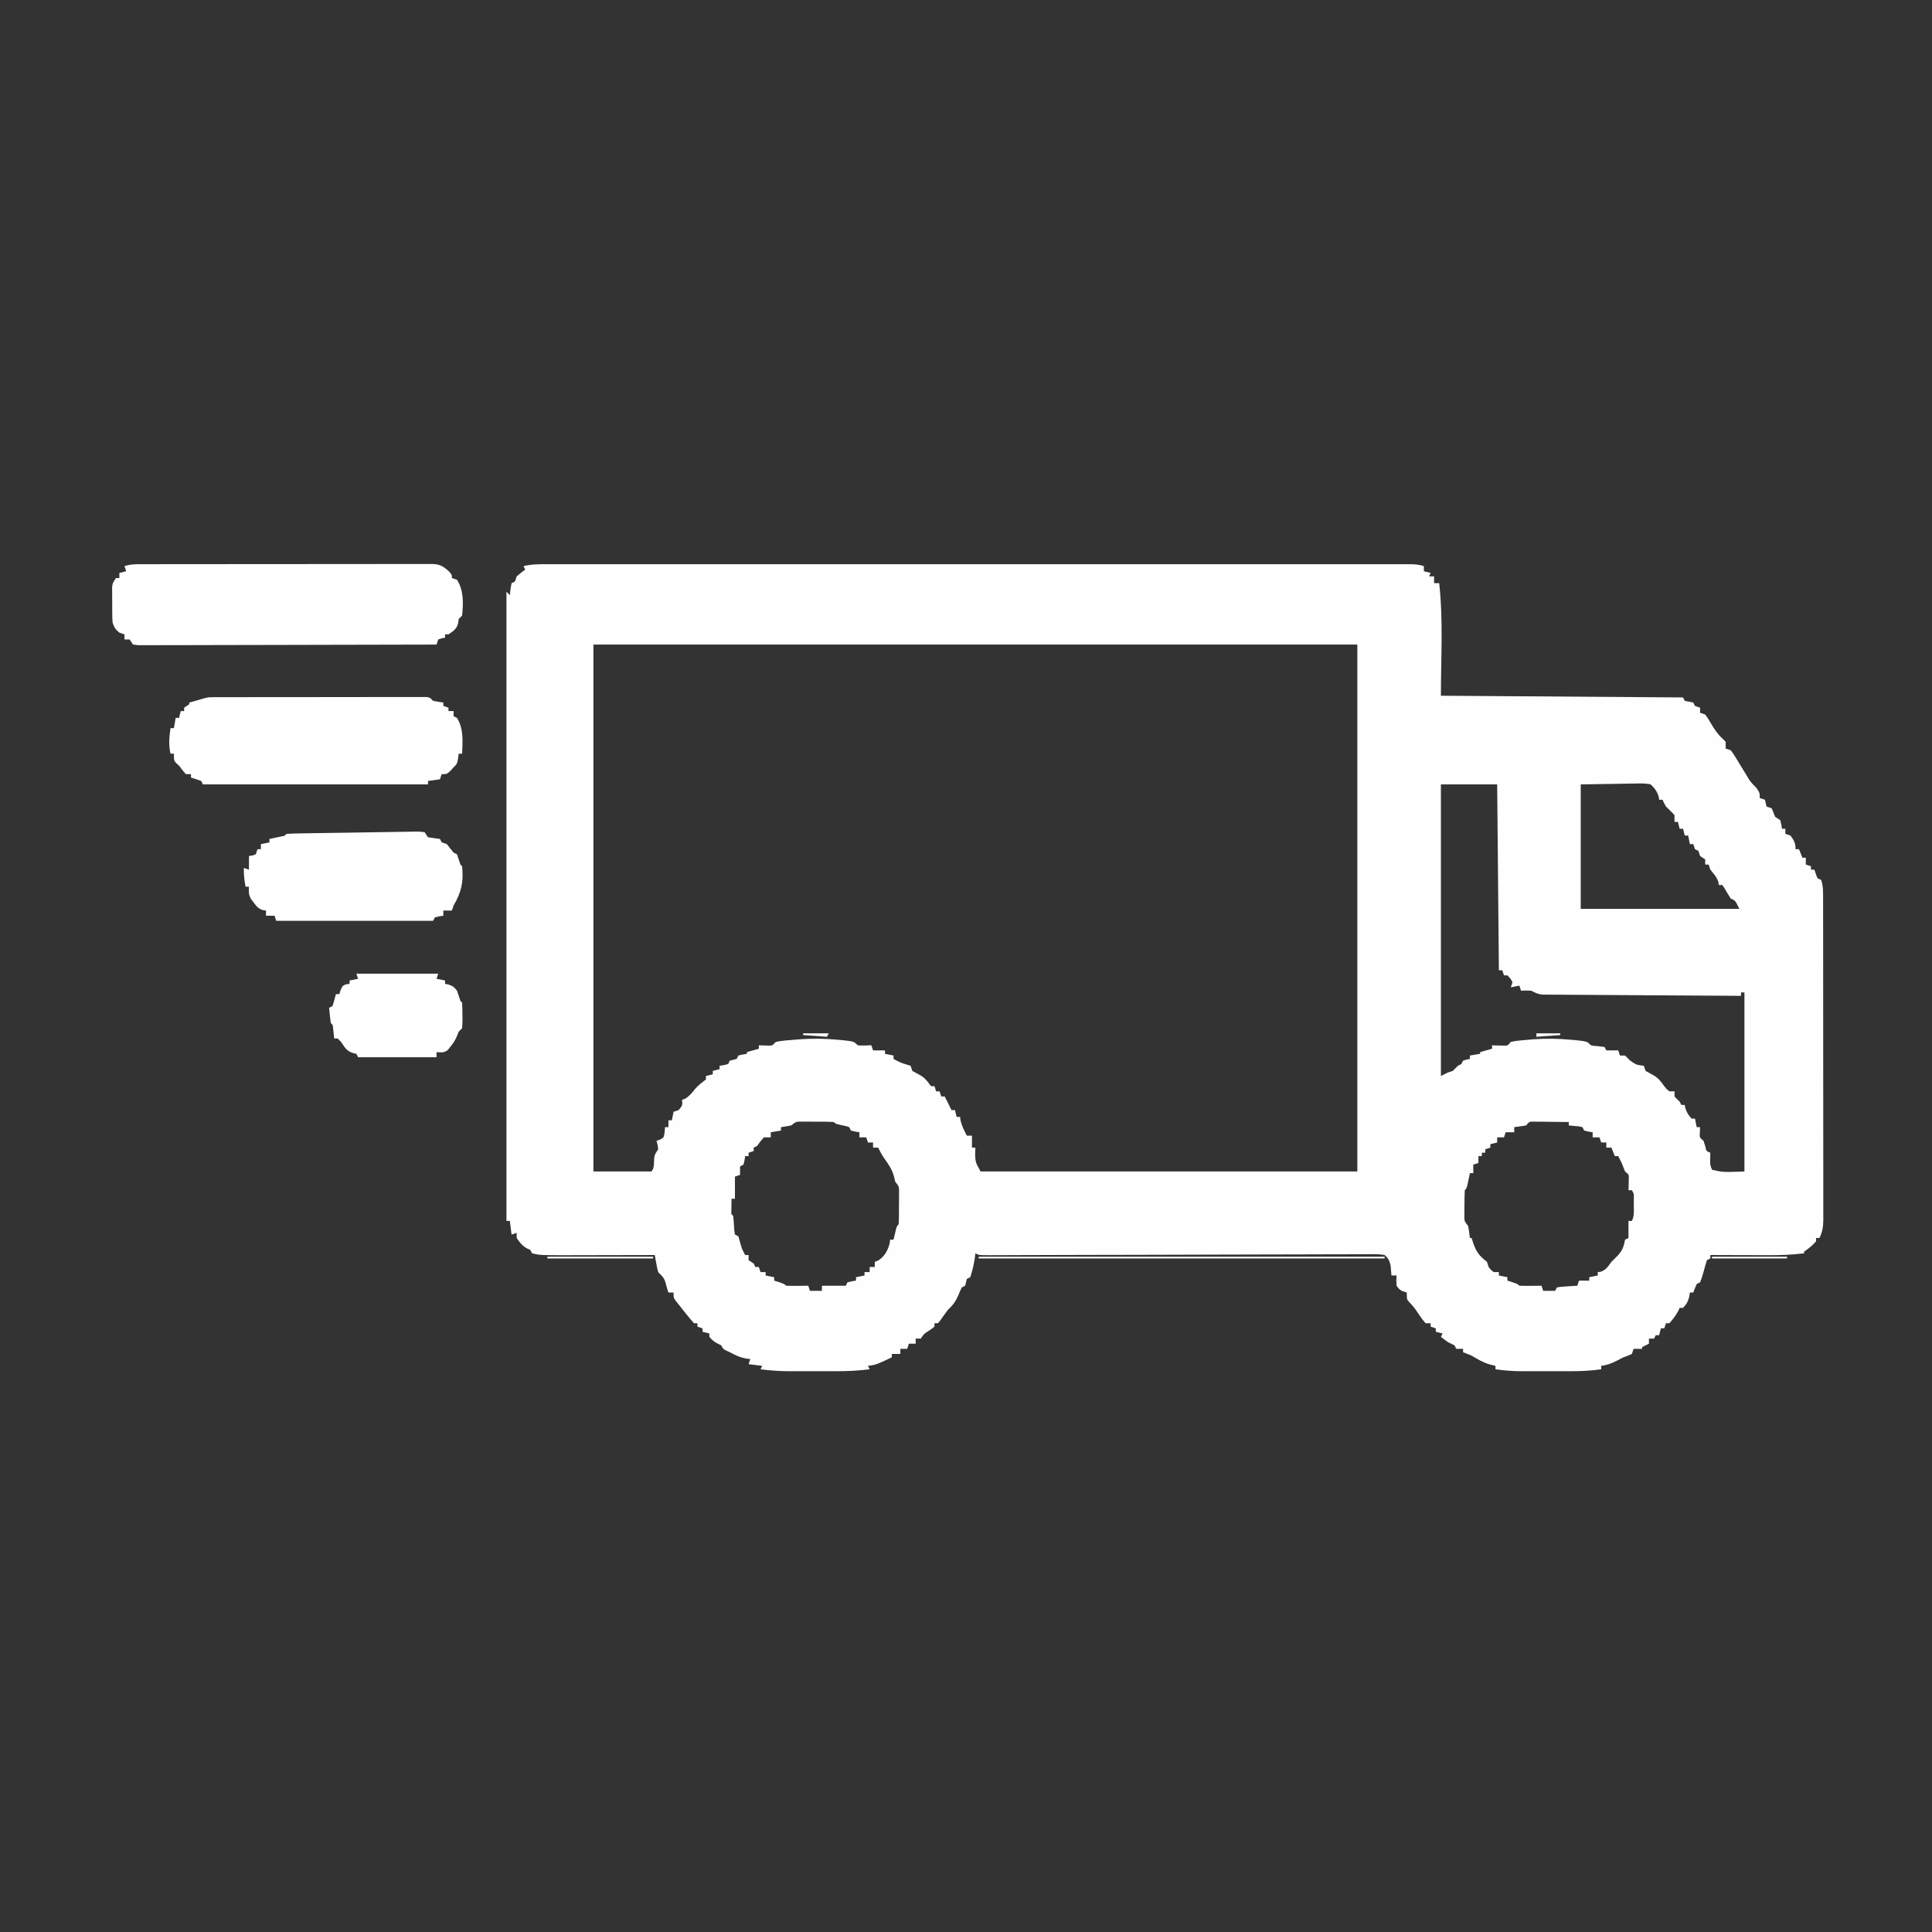 <svg height="1133" width="1133" xmlns="http://www.w3.org/2000/svg" version="1.1">
<rect width="100%" height="100%" fill="#333333" stroke="none"/>
<path transform="translate(320.728,330.874)" fill="#FEFEFE" d="M0 0 C0.883 -0.001 1.766 -0.003 2.675 -0.004 C5.648 -0.008 8.621 -0.005 11.594 -0.001 C13.741 -0.002 15.889 -0.004 18.036 -0.006 C23.947 -0.01 29.859 -0.008 35.771 -0.005 C42.142 -0.003 48.513 -0.006 54.883 -0.009 C66.646 -0.013 78.408 -0.013 90.171 -0.01 C101.035 -0.007 111.9 -0.007 122.764 -0.008 C123.484 -0.008 124.205 -0.008 124.947 -0.008 C127.87 -0.009 130.793 -0.009 133.716 -0.009 C161.145 -0.012 188.574 -0.009 216.003 -0.004 C240.386 0.001 264.769 0 289.152 -0.005 C316.534 -0.01 343.915 -0.012 371.296 -0.009 C374.213 -0.009 377.13 -0.008 380.048 -0.008 C380.766 -0.008 381.484 -0.008 382.224 -0.008 C393.085 -0.007 403.945 -0.008 414.806 -0.01 C427.15 -0.013 439.494 -0.013 451.837 -0.007 C458.141 -0.005 464.444 -0.004 470.747 -0.007 C476.509 -0.01 482.271 -0.008 488.033 -0.003 C490.125 -0.002 492.217 -0.002 494.309 -0.005 C497.138 -0.008 499.967 -0.005 502.796 0 C503.621 -0.002 504.446 -0.005 505.296 -0.007 C508.55 0.004 511.162 0.089 514.272 1.126 C514.272 2.116 514.272 3.106 514.272 4.126 C515.592 4.456 516.912 4.786 518.272 5.126 C517.942 5.786 517.612 6.446 517.272 7.126 C518.262 7.126 519.252 7.126 520.272 7.126 C520.272 8.446 520.272 9.766 520.272 11.126 C521.262 11.126 522.252 11.126 523.272 11.126 C525.702 32.994 524.272 55.123 524.272 77.126 C571.132 77.456 617.992 77.786 666.272 78.126 C666.602 78.786 666.932 79.446 667.272 80.126 C668.097 80.291 668.922 80.456 669.772 80.626 C670.597 80.791 671.422 80.956 672.272 81.126 C672.602 81.786 672.932 82.446 673.272 83.126 C674.262 83.456 675.252 83.786 676.272 84.126 C676.272 85.116 676.272 86.106 676.272 87.126 C677.262 87.456 678.252 87.786 679.272 88.126 C680.921 90.454 680.921 90.454 682.647 93.376 C684.619 96.611 686.391 99.517 689.21 102.063 C689.89 102.744 690.571 103.425 691.272 104.126 C691.272 105.446 691.272 106.766 691.272 108.126 C692.262 108.456 693.252 108.786 694.272 109.126 C695.921 111.348 695.921 111.348 697.647 114.188 C698.258 115.18 698.869 116.171 699.499 117.192 C700.377 118.644 700.377 118.644 701.272 120.126 C702.186 121.628 703.102 123.128 704.022 124.626 C704.388 125.234 704.754 125.843 705.131 126.47 C706.352 128.243 707.745 129.614 709.272 131.126 C711.272 134.126 711.272 134.126 711.272 137.126 C712.262 137.456 713.252 137.786 714.272 138.126 C714.605 139.459 714.939 140.793 715.272 142.126 C716.262 142.456 717.252 142.786 718.272 143.126 C718.953 144.787 719.62 146.454 720.272 148.126 C721.262 148.786 722.252 149.446 723.272 150.126 C723.96 152.751 723.96 152.751 724.272 155.126 C724.932 155.126 725.592 155.126 726.272 155.126 C726.272 156.116 726.272 157.106 726.272 158.126 C727.262 158.456 728.252 158.786 729.272 159.126 C731.347 162.047 732.272 163.501 732.272 167.126 C732.932 167.126 733.592 167.126 734.272 167.126 C734.932 168.776 735.592 170.426 736.272 172.126 C736.932 172.126 737.592 172.126 738.272 172.126 C738.272 173.446 738.272 174.766 738.272 176.126 C739.262 176.456 740.252 176.786 741.272 177.126 C741.272 177.786 741.272 178.446 741.272 179.126 C741.932 179.126 742.592 179.126 743.272 179.126 C743.561 179.93 743.85 180.735 744.147 181.563 C745.005 184.258 745.005 184.258 747.272 185.126 C748.508 188.833 748.414 192.261 748.406 196.122 C748.409 197.358 748.409 197.358 748.413 198.618 C748.419 201.389 748.418 204.159 748.417 206.93 C748.42 208.912 748.424 210.895 748.428 212.877 C748.436 218.27 748.439 223.662 748.439 229.055 C748.44 233.553 748.444 238.051 748.448 242.549 C748.456 253.16 748.458 263.771 748.457 274.381 C748.457 285.335 748.467 296.288 748.483 307.241 C748.496 316.639 748.502 326.036 748.501 335.433 C748.501 341.048 748.504 346.664 748.514 352.279 C748.524 357.56 748.524 362.841 748.517 368.122 C748.516 370.062 748.518 372.001 748.524 373.94 C748.532 376.586 748.527 379.231 748.519 381.876 C748.524 382.645 748.53 383.415 748.535 384.207 C748.509 388.288 748.094 391.454 746.272 395.126 C745.612 395.126 744.952 395.126 744.272 395.126 C744.272 395.786 744.272 396.446 744.272 397.126 C742.072 399.554 740.011 401.3 737.272 403.126 C737.272 403.456 737.272 403.786 737.272 404.126 C730.306 404.956 723.464 405.262 716.452 405.223 C715.467 405.222 714.482 405.221 713.468 405.219 C710.361 405.214 707.254 405.201 704.147 405.188 C702.025 405.183 699.902 405.179 697.78 405.175 C692.611 405.164 687.441 405.146 682.272 405.126 C682.272 405.786 682.272 406.446 682.272 407.126 C681.282 407.621 681.282 407.621 680.272 408.126 C679.546 410.441 678.888 412.779 678.272 415.126 C677.272 418.501 677.272 418.501 676.272 421.126 C675.282 421.621 675.282 421.621 674.272 422.126 C673.551 423.769 672.879 425.436 672.272 427.126 C671.612 427.126 670.952 427.126 670.272 427.126 C670.169 427.868 670.066 428.611 669.96 429.376 C669.223 432.323 668.324 433.91 666.272 436.126 C665.612 436.126 664.952 436.126 664.272 436.126 C664.025 436.683 663.777 437.24 663.522 437.813 C662.043 440.55 660.337 442.802 658.272 445.126 C657.612 445.126 656.952 445.126 656.272 445.126 C655.942 446.116 655.612 447.106 655.272 448.126 C654.612 448.126 653.952 448.126 653.272 448.126 C652.942 449.446 652.612 450.766 652.272 452.126 C651.612 452.126 650.952 452.126 650.272 452.126 C649.942 452.786 649.612 453.446 649.272 454.126 C648.282 454.126 647.292 454.126 646.272 454.126 C646.272 455.116 646.272 456.106 646.272 457.126 C644.952 457.786 643.632 458.446 642.272 459.126 C642.272 459.456 642.272 459.786 642.272 460.126 C640.622 460.126 638.972 460.126 637.272 460.126 C636.942 461.116 636.612 462.106 636.272 463.126 C634.21 464.063 634.21 464.063 631.272 465.126 C629.933 465.802 628.6 466.49 627.272 467.188 C624.285 468.71 621.632 469.706 618.272 470.126 C618.272 470.786 618.272 471.446 618.272 472.126 C612.046 473.042 605.998 473.272 599.71 473.259 C598.719 473.26 597.728 473.261 596.707 473.262 C594.623 473.262 592.539 473.26 590.455 473.256 C587.282 473.251 584.109 473.256 580.936 473.263 C578.902 473.262 576.868 473.261 574.835 473.259 C573.895 473.261 572.955 473.263 571.987 473.265 C566.657 473.246 561.546 472.902 556.272 472.126 C556.272 471.466 556.272 470.806 556.272 470.126 C555.261 469.878 554.251 469.631 553.21 469.376 C549.128 468.222 545.914 466.284 542.272 464.126 C540.62 463.423 538.959 462.739 537.272 462.126 C537.272 461.466 537.272 460.806 537.272 460.126 C535.952 460.126 534.632 460.126 533.272 460.126 C532.942 459.466 532.612 458.806 532.272 458.126 C530.948 457.441 529.613 456.777 528.272 456.126 C526.921 455.15 525.583 454.156 524.272 453.126 C524.602 452.466 524.932 451.806 525.272 451.126 C523.952 450.796 522.632 450.466 521.272 450.126 C521.272 449.466 521.272 448.806 521.272 448.126 C520.282 447.796 519.292 447.466 518.272 447.126 C518.272 446.466 518.272 445.806 518.272 445.126 C517.282 445.126 516.292 445.126 515.272 445.126 C513.335 442.825 513.335 442.825 511.272 439.813 C508.667 435.934 508.667 435.934 505.522 432.52 C504.272 431.126 504.272 431.126 504.272 427.126 C503.282 426.796 502.292 426.466 501.272 426.126 C499.585 424.938 499.585 424.938 498.272 423.126 C498.085 419.938 498.085 419.938 498.272 417.126 C497.282 417.126 496.292 417.126 495.272 417.126 C495.109 415.173 494.947 413.22 494.784 411.266 C494.086 408.349 493.511 407.192 491.272 405.126 C488.155 404.508 485.057 404.609 481.889 404.652 C480.916 404.649 479.943 404.646 478.941 404.643 C475.665 404.639 472.391 404.663 469.116 404.688 C466.774 404.69 464.432 404.691 462.09 404.691 C455.718 404.694 449.346 404.722 442.975 404.753 C436.993 404.779 431.01 404.786 425.028 404.792 C413.176 404.806 401.323 404.837 389.471 404.879 C377.962 404.92 366.452 404.955 354.943 404.982 C353.879 404.984 353.879 404.984 352.794 404.986 C345.058 405.004 337.322 405.02 329.586 405.034 C328.907 405.036 328.227 405.037 327.528 405.038 C321.941 405.049 321.941 405.049 319.381 405.054 C310.772 405.069 302.162 405.093 293.553 405.123 C288.624 405.14 283.696 405.153 278.767 405.166 C276.473 405.172 274.179 405.181 271.885 405.191 C268.766 405.205 265.647 405.213 262.528 405.219 C261.61 405.225 260.691 405.23 259.745 405.236 C253.5 405.24 253.5 405.24 251.272 404.126 C251.148 405.136 251.025 406.147 250.897 407.188 C250.295 410.982 249.508 414.49 248.272 418.126 C247.612 418.456 246.952 418.786 246.272 419.126 C246.107 419.786 245.942 420.446 245.772 421.126 C245.607 421.786 245.442 422.446 245.272 423.126 C244.612 423.456 243.952 423.786 243.272 424.126 C242.591 425.537 241.974 426.981 241.397 428.438 C239.804 432.164 238.286 434.378 235.272 437.126 C233.687 439.229 232.156 441.363 230.639 443.516 C230.188 444.048 229.737 444.579 229.272 445.126 C228.612 445.126 227.952 445.126 227.272 445.126 C227.272 445.786 227.272 446.446 227.272 447.126 C225.776 448.345 225.776 448.345 223.835 449.626 C221.047 451.412 221.047 451.412 219.272 454.126 C218.282 454.126 217.292 454.126 216.272 454.126 C216.272 455.116 216.272 456.106 216.272 457.126 C214.952 457.126 213.632 457.126 212.272 457.126 C211.942 458.116 211.612 459.106 211.272 460.126 C209.952 460.126 208.632 460.126 207.272 460.126 C207.272 461.116 207.272 462.106 207.272 463.126 C205.622 463.126 203.972 463.126 202.272 463.126 C202.272 463.786 202.272 464.446 202.272 465.126 C192.862 469.534 192.862 469.534 188.272 470.126 C188.602 470.786 188.932 471.446 189.272 472.126 C182.691 472.969 176.278 473.273 169.647 473.259 C168.167 473.26 168.167 473.26 166.656 473.262 C164.582 473.262 162.508 473.26 160.434 473.256 C157.281 473.251 154.128 473.256 150.975 473.263 C148.949 473.262 146.923 473.261 144.897 473.259 C143.966 473.261 143.034 473.263 142.074 473.265 C136.397 473.245 130.904 472.848 125.272 472.126 C125.602 471.466 125.932 470.806 126.272 470.126 C123.632 469.796 120.992 469.466 118.272 469.126 C118.602 468.136 118.932 467.146 119.272 466.126 C118.406 466.023 117.54 465.92 116.647 465.813 C113.074 465.085 110.464 463.861 107.272 462.126 C106.509 461.775 105.746 461.425 104.96 461.063 C103.272 460.126 103.272 460.126 102.272 458.126 C101.653 457.816 101.035 457.507 100.397 457.188 C98.187 456.083 96.848 455.017 95.272 453.126 C95.272 452.466 95.272 451.806 95.272 451.126 C93.952 450.796 92.632 450.466 91.272 450.126 C91.272 449.466 91.272 448.806 91.272 448.126 C90.282 447.796 89.292 447.466 88.272 447.126 C88.272 446.466 88.272 445.806 88.272 445.126 C87.612 445.126 86.952 445.126 86.272 445.126 C84.731 443.43 83.263 441.668 81.835 439.876 C81.052 438.901 80.27 437.927 79.464 436.923 C78.74 436 78.017 435.077 77.272 434.126 C76.683 433.409 76.094 432.692 75.487 431.954 C74.272 430.126 74.272 430.126 74.272 427.126 C73.282 427.126 72.292 427.126 71.272 427.126 C70.983 426.239 70.695 425.352 70.397 424.438 C68.98 418.884 68.98 418.884 65.272 415.126 C64.639 412.841 64.639 412.841 64.147 410.063 C63.98 409.144 63.812 408.225 63.639 407.278 C63.518 406.568 63.397 405.858 63.272 405.126 C62.518 405.128 61.763 405.13 60.986 405.133 C53.837 405.153 46.688 405.168 39.539 405.178 C35.864 405.183 32.19 405.19 28.516 405.201 C24.963 405.212 21.409 405.218 17.856 405.221 C15.857 405.223 13.857 405.231 11.858 405.239 C-3.914 405.24 -3.914 405.24 -8.728 404.126 C-9.058 403.466 -9.388 402.806 -9.728 402.126 C-10.326 401.858 -10.924 401.59 -11.54 401.313 C-14.432 399.744 -15.885 397.824 -17.728 395.126 C-17.728 394.136 -17.728 393.146 -17.728 392.126 C-18.718 392.456 -19.708 392.786 -20.728 393.126 C-21.058 390.486 -21.388 387.846 -21.728 385.126 C-22.388 385.126 -23.048 385.126 -23.728 385.126 C-23.728 263.356 -23.728 141.586 -23.728 16.126 C-23.068 16.786 -22.408 17.446 -21.728 18.126 C-21.604 16.991 -21.48 15.857 -21.353 14.688 C-21.147 13.513 -20.94 12.337 -20.728 11.126 C-20.068 10.796 -19.408 10.466 -18.728 10.126 C-18.398 9.136 -18.068 8.146 -17.728 7.126 C-16.105 5.74 -14.441 4.399 -12.728 3.126 C-13.058 2.466 -13.388 1.806 -13.728 1.126 C-9.163 -0.023 -4.674 -0.013 0 0 Z M27.272 47.126 C27.272 149.096 27.272 251.066 27.272 356.126 C38.492 356.126 49.712 356.126 61.272 356.126 C63.164 354.234 62.697 350.922 62.893 348.352 C63.272 346.126 63.272 346.126 65.272 343.126 C64.96 340.48 64.96 340.48 64.272 338.126 C64.911 337.92 65.551 337.713 66.21 337.501 C68.621 336.23 68.621 336.23 69.022 333.001 C69.105 332.052 69.187 331.103 69.272 330.126 C69.932 330.126 70.592 330.126 71.272 330.126 C71.272 328.806 71.272 327.486 71.272 326.126 C71.932 326.126 72.592 326.126 73.272 326.126 C73.602 324.476 73.932 322.826 74.272 321.126 C75.262 320.796 76.252 320.466 77.272 320.126 C79.549 317.311 79.549 317.311 79.272 314.126 C79.829 313.92 80.386 313.713 80.96 313.501 C83.575 311.946 85.103 310.023 86.967 307.649 C88.813 305.494 91.063 303.893 93.272 302.126 C93.272 301.466 93.272 300.806 93.272 300.126 C94.592 299.796 95.912 299.466 97.272 299.126 C97.272 298.466 97.272 297.806 97.272 297.126 C98.592 296.796 99.912 296.466 101.272 296.126 C101.272 295.466 101.272 294.806 101.272 294.126 C102.076 294.002 102.881 293.878 103.71 293.751 C104.555 293.545 105.401 293.338 106.272 293.126 C106.602 292.466 106.932 291.806 107.272 291.126 C108.605 290.793 109.939 290.459 111.272 290.126 C111.602 289.466 111.932 288.806 112.272 288.126 C114.835 287.501 114.835 287.501 117.272 287.126 C117.272 286.796 117.272 286.466 117.272 286.126 C120.737 285.136 120.737 285.136 124.272 284.126 C124.272 283.466 124.272 282.806 124.272 282.126 C125.551 282.167 126.83 282.208 128.147 282.251 C130.291 282.368 130.291 282.368 132.272 282.126 C132.932 281.466 133.592 280.806 134.272 280.126 C137.806 279.375 141.424 279.173 145.022 278.876 C146.085 278.787 147.148 278.699 148.243 278.607 C155.787 278.079 163.119 278.184 170.647 278.876 C171.585 278.962 172.523 279.048 173.49 279.137 C179.994 279.847 179.994 279.847 182.272 282.126 C184.961 282.396 187.564 282.213 190.272 282.126 C190.602 283.116 190.932 284.106 191.272 285.126 C193.582 285.126 195.892 285.126 198.272 285.126 C198.272 285.786 198.272 286.446 198.272 287.126 C199.922 287.456 201.572 287.786 203.272 288.126 C203.272 288.786 203.272 289.446 203.272 290.126 C207.28 292.266 207.28 292.266 211.585 293.626 C212.141 293.791 212.698 293.956 213.272 294.126 C213.602 295.116 213.932 296.106 214.272 297.126 C216.002 298.105 217.734 299.08 219.491 300.009 C222.006 301.586 223.507 303.773 225.272 306.126 C225.932 306.126 226.592 306.126 227.272 306.126 C227.602 307.116 227.932 308.106 228.272 309.126 C228.932 309.126 229.592 309.126 230.272 309.126 C230.602 310.116 230.932 311.106 231.272 312.126 C231.932 312.126 232.592 312.126 233.272 312.126 C234.605 314.793 235.939 317.459 237.272 320.126 C237.932 320.126 238.592 320.126 239.272 320.126 C239.602 321.446 239.932 322.766 240.272 324.126 C240.932 324.126 241.592 324.126 242.272 324.126 C242.427 325.178 242.427 325.178 242.585 326.251 C243.366 329.517 244.693 332.173 246.272 335.126 C247.262 335.126 248.252 335.126 249.272 335.126 C249.272 337.436 249.272 339.746 249.272 342.126 C249.932 342.126 250.592 342.126 251.272 342.126 C251.231 343.363 251.19 344.601 251.147 345.876 C251.141 349.168 251.433 351.313 253.272 354.126 C253.602 354.786 253.932 355.446 254.272 356.126 C327.202 356.126 400.132 356.126 475.272 356.126 C475.272 254.156 475.272 152.186 475.272 47.126 C327.432 47.126 179.592 47.126 27.272 47.126 Z M524.272 129.126 C524.272 185.556 524.272 241.986 524.272 300.126 C526.252 299.136 526.252 299.136 528.272 298.126 C529.262 297.796 530.252 297.466 531.272 297.126 C532.292 296.146 533.294 295.147 534.272 294.126 C534.932 293.796 535.592 293.466 536.272 293.126 C536.767 292.136 536.767 292.136 537.272 291.126 C539.335 290.501 539.335 290.501 541.272 290.126 C541.272 289.466 541.272 288.806 541.272 288.126 C543.252 287.796 545.232 287.466 547.272 287.126 C547.272 286.796 547.272 286.466 547.272 286.126 C550.737 285.136 550.737 285.136 554.272 284.126 C554.272 283.466 554.272 282.806 554.272 282.126 C554.899 282.149 555.525 282.172 556.171 282.196 C556.988 282.214 557.805 282.232 558.647 282.251 C559.459 282.274 560.271 282.297 561.108 282.321 C563.486 282.34 563.486 282.34 565.272 280.126 C568.638 279.377 572.09 279.173 575.522 278.876 C577.046 278.743 577.046 278.743 578.601 278.607 C586.005 278.066 593.195 278.198 600.585 278.876 C601.527 278.962 602.469 279.048 603.439 279.137 C609.995 279.849 609.995 279.849 612.272 282.126 C614.214 282.51 614.214 282.51 616.335 282.626 C617.634 282.791 618.933 282.956 620.272 283.126 C620.602 283.786 620.932 284.446 621.272 285.126 C623.582 285.126 625.892 285.126 628.272 285.126 C628.602 286.116 628.932 287.106 629.272 288.126 C630.262 288.126 631.252 288.126 632.272 288.126 C633.295 289.102 634.291 290.107 635.272 291.126 C638.943 293.633 638.943 293.633 643.272 294.126 C643.602 295.116 643.932 296.106 644.272 297.126 C646.004 298.106 647.739 299.083 649.495 300.02 C652.043 301.605 653.537 303.71 655.272 306.126 C656.73 307.92 656.73 307.92 658.272 309.126 C659.262 309.126 660.252 309.126 661.272 309.126 C661.272 310.116 661.272 311.106 661.272 312.126 C662.689 313.709 662.689 313.709 664.272 315.126 C664.602 315.786 664.932 316.446 665.272 317.126 C665.932 317.126 666.592 317.126 667.272 317.126 C667.375 317.703 667.478 318.281 667.585 318.876 C668.381 321.482 669.463 323.099 671.272 325.126 C671.932 325.126 672.592 325.126 673.272 325.126 C673.602 326.776 673.932 328.426 674.272 330.126 C674.932 330.126 675.592 330.126 676.272 330.126 C676.231 331.075 676.19 332.023 676.147 333.001 C675.922 336.228 675.922 336.228 678.272 338.126 C678.602 339.136 678.932 340.147 679.272 341.188 C679.93 344.247 679.93 344.247 682.272 345.126 C682.241 346.766 682.241 346.766 682.21 348.438 C682.087 352.07 682.087 352.07 683.272 355.126 C689.71 356.583 689.71 356.583 702.272 356.126 C702.272 321.476 702.272 286.826 702.272 251.126 C701.612 251.126 700.952 251.126 700.272 251.126 C700.272 251.786 700.272 252.446 700.272 253.126 C684.825 253.042 669.379 252.947 653.932 252.838 C646.76 252.788 639.588 252.742 632.416 252.704 C626.165 252.671 619.914 252.631 613.663 252.583 C610.353 252.558 607.043 252.537 603.733 252.522 C600.039 252.506 596.344 252.477 592.65 252.445 C591.552 252.443 590.453 252.44 589.322 252.438 C588.315 252.427 587.308 252.416 586.271 252.404 C585.397 252.399 584.523 252.393 583.623 252.388 C581.081 252.105 579.517 251.302 577.272 250.126 C574.105 249.959 574.105 249.959 571.272 250.126 C570.942 249.136 570.612 248.146 570.272 247.126 C567.797 247.621 567.797 247.621 565.272 248.126 C565.767 246.641 565.767 246.641 566.272 245.126 C565.037 242.896 565.037 242.896 563.272 241.126 C562.612 241.126 561.952 241.126 561.272 241.126 C560.942 240.136 560.612 239.146 560.272 238.126 C559.612 238.126 558.952 238.126 558.272 238.126 C557.777 184.171 557.777 184.171 557.272 129.126 C546.382 129.126 535.492 129.126 524.272 129.126 Z M606.272 129.126 C606.272 153.216 606.272 177.306 606.272 202.126 C636.962 202.126 667.652 202.126 699.272 202.126 C696.95 197.241 696.95 197.241 694.272 196.126 C692.921 194.078 691.716 191.966 690.491 189.841 C690.089 189.275 689.686 188.709 689.272 188.126 C688.612 188.126 687.952 188.126 687.272 188.126 C687.19 187.569 687.107 187.012 687.022 186.438 C686.047 183.433 684.264 181.553 682.272 179.126 C681.942 178.136 681.612 177.146 681.272 176.126 C680.612 176.126 679.952 176.126 679.272 176.126 C679.272 175.136 679.272 174.146 679.272 173.126 C677.787 172.136 677.787 172.136 676.272 171.126 C675.942 170.136 675.612 169.146 675.272 168.126 C674.612 167.796 673.952 167.466 673.272 167.126 C672.942 166.136 672.612 165.146 672.272 164.126 C671.612 164.126 670.952 164.126 670.272 164.126 C669.942 162.476 669.612 160.826 669.272 159.126 C668.612 159.126 667.952 159.126 667.272 159.126 C666.777 157.146 666.777 157.146 666.272 155.126 C665.612 155.126 664.952 155.126 664.272 155.126 C663.777 153.146 663.777 153.146 663.272 151.126 C662.612 151.126 661.952 151.126 661.272 151.126 C661.272 149.806 661.272 148.486 661.272 147.126 C659.649 145.417 657.979 143.751 656.272 142.126 C654.96 139.813 654.96 139.813 654.272 138.126 C653.612 138.126 652.952 138.126 652.272 138.126 C652.19 137.569 652.107 137.012 652.022 136.438 C650.955 133.147 649.816 131.518 647.272 129.126 C644.151 128.423 641.098 128.543 637.913 128.638 C637.111 128.643 636.309 128.648 635.483 128.653 C632.495 128.679 629.509 128.749 626.522 128.813 C616.498 128.968 616.498 128.968 606.272 129.126 Z M143.272 329.126 C141.282 329.516 139.282 329.858 137.272 330.126 C137.272 330.786 137.272 331.446 137.272 332.126 C135.292 332.456 133.312 332.786 131.272 333.126 C131.272 334.116 131.272 335.106 131.272 336.126 C129.952 336.126 128.632 336.126 127.272 336.126 C125.118 338.527 125.118 338.527 123.272 341.126 C122.282 341.621 122.282 341.621 121.272 342.126 C121.272 342.786 121.272 343.446 121.272 344.126 C120.282 344.456 119.292 344.786 118.272 345.126 C118.272 345.786 118.272 346.446 118.272 347.126 C117.612 347.126 116.952 347.126 116.272 347.126 C116.086 348.332 116.086 348.332 115.897 349.563 C115.691 350.409 115.485 351.255 115.272 352.126 C114.612 352.456 113.952 352.786 113.272 353.126 C113.272 354.776 113.272 356.426 113.272 358.126 C112.282 358.456 111.292 358.786 110.272 359.126 C110.272 363.416 110.272 367.706 110.272 372.126 C109.612 372.126 108.952 372.126 108.272 372.126 C108.245 373.605 108.226 375.084 108.21 376.563 C108.198 377.387 108.186 378.211 108.174 379.059 C108.039 381.117 108.039 381.117 109.272 382.126 C109.555 384.967 109.721 387.807 109.893 390.657 C110.018 391.472 110.143 392.286 110.272 393.126 C110.932 393.456 111.592 393.786 112.272 394.126 C112.973 396.449 113.637 398.784 114.272 401.126 C114.897 402.479 115.544 403.825 116.272 405.126 C116.932 405.126 117.592 405.126 118.272 405.126 C118.272 406.116 118.272 407.106 118.272 408.126 C119.262 408.786 120.252 409.446 121.272 410.126 C121.602 410.786 121.932 411.446 122.272 412.126 C122.932 412.126 123.592 412.126 124.272 412.126 C124.602 413.116 124.932 414.106 125.272 415.126 C126.262 415.126 127.252 415.126 128.272 415.126 C128.272 415.786 128.272 416.446 128.272 417.126 C129.922 417.456 131.572 417.786 133.272 418.126 C133.272 418.786 133.272 419.446 133.272 420.126 C134.726 420.59 134.726 420.59 136.21 421.063 C139.272 422.126 139.272 422.126 140.272 423.126 C142.459 423.198 144.647 423.21 146.835 423.188 C148.032 423.179 149.23 423.17 150.464 423.161 C151.854 423.144 151.854 423.144 153.272 423.126 C153.602 424.116 153.932 425.106 154.272 426.126 C156.582 426.126 158.892 426.126 161.272 426.126 C161.272 425.136 161.272 424.146 161.272 423.126 C165.892 423.126 170.512 423.126 175.272 423.126 C175.602 422.466 175.932 421.806 176.272 421.126 C178.835 420.501 178.835 420.501 181.272 420.126 C181.272 419.466 181.272 418.806 181.272 418.126 C182.922 417.796 184.572 417.466 186.272 417.126 C186.272 416.466 186.272 415.806 186.272 415.126 C187.262 415.126 188.252 415.126 189.272 415.126 C189.272 414.136 189.272 413.146 189.272 412.126 C190.262 412.126 191.252 412.126 192.272 412.126 C192.272 411.136 192.272 410.146 192.272 409.126 C193.138 408.816 193.138 408.816 194.022 408.501 C197.934 406.11 199.881 402.626 201.022 398.251 C201.105 397.55 201.187 396.848 201.272 396.126 C201.932 396.126 202.592 396.126 203.272 396.126 C203.405 395.56 203.538 394.994 203.674 394.411 C203.851 393.678 204.028 392.944 204.21 392.188 C204.384 391.457 204.558 390.727 204.737 389.973 C205.272 388.126 205.272 388.126 206.272 387.126 C206.524 383.508 206.457 379.877 206.46 376.251 C206.472 375.231 206.484 374.212 206.497 373.161 C206.499 372.183 206.501 371.204 206.503 370.196 C206.507 369.297 206.511 368.397 206.515 367.47 C206.428 364.855 206.428 364.855 204.272 362.126 C204.025 361.095 203.777 360.063 203.522 359.001 C202.429 354.847 200.176 351.71 197.71 348.239 C196.363 346.259 195.288 344.29 194.272 342.126 C193.282 342.126 192.292 342.126 191.272 342.126 C191.272 341.136 191.272 340.146 191.272 339.126 C190.282 339.126 189.292 339.126 188.272 339.126 C187.777 337.641 187.777 337.641 187.272 336.126 C185.952 336.126 184.632 336.126 183.272 336.126 C183.272 335.136 183.272 334.146 183.272 333.126 C182.468 333.002 181.663 332.878 180.835 332.751 C179.566 332.441 179.566 332.441 178.272 332.126 C177.777 331.136 177.777 331.136 177.272 330.126 C175.417 329.478 175.417 329.478 173.272 329.063 C169.366 328.219 169.366 328.219 168.272 327.126 C164.654 326.874 161.023 326.941 157.397 326.938 C156.377 326.926 155.358 326.914 154.307 326.901 C153.329 326.899 152.35 326.897 151.342 326.895 C150.443 326.891 149.543 326.887 148.616 326.883 C146.001 326.97 146.001 326.97 143.272 329.126 Z M574.272 329.126 C571.949 329.526 569.615 329.866 567.272 330.126 C567.272 331.116 567.272 332.106 567.272 333.126 C565.622 333.126 563.972 333.126 562.272 333.126 C561.942 334.116 561.612 335.106 561.272 336.126 C559.952 336.126 558.632 336.126 557.272 336.126 C557.272 337.116 557.272 338.106 557.272 339.126 C555.952 339.456 554.632 339.786 553.272 340.126 C553.272 340.786 553.272 341.446 553.272 342.126 C552.282 342.456 551.292 342.786 550.272 343.126 C550.272 343.786 550.272 344.446 550.272 345.126 C549.612 345.126 548.952 345.126 548.272 345.126 C548.272 345.786 548.272 346.446 548.272 347.126 C547.612 347.126 546.952 347.126 546.272 347.126 C546.272 348.446 546.272 349.766 546.272 351.126 C545.282 351.456 544.292 351.786 543.272 352.126 C543.272 353.776 543.272 355.426 543.272 357.126 C542.612 357.126 541.952 357.126 541.272 357.126 C541.139 357.764 541.007 358.402 540.87 359.059 C540.693 359.886 540.517 360.712 540.335 361.563 C540.161 362.387 539.987 363.211 539.807 364.059 C539.272 366.126 539.272 366.126 538.272 367.126 C538.145 370.095 538.087 373.031 538.085 376.001 C538.072 376.83 538.06 377.659 538.047 378.513 C538.046 379.31 538.044 380.108 538.042 380.931 C538.038 381.663 538.033 382.395 538.029 383.149 C538.161 385.446 538.161 385.446 540.272 388.126 C540.666 390.45 541.007 392.784 541.272 395.126 C541.602 395.126 541.932 395.126 542.272 395.126 C542.561 396.033 542.85 396.941 543.147 397.876 C545.052 403.378 546.684 405.479 551.272 409.126 C551.602 410.116 551.932 411.106 552.272 412.126 C553.585 413.855 553.585 413.855 555.272 415.126 C556.262 415.126 557.252 415.126 558.272 415.126 C558.272 415.786 558.272 416.446 558.272 417.126 C559.922 417.456 561.572 417.786 563.272 418.126 C563.272 418.786 563.272 419.446 563.272 420.126 C564.726 420.59 564.726 420.59 566.21 421.063 C569.272 422.126 569.272 422.126 570.272 423.126 C572.459 423.198 574.647 423.21 576.835 423.188 C578.032 423.179 579.23 423.17 580.464 423.161 C581.854 423.144 581.854 423.144 583.272 423.126 C583.602 424.116 583.932 425.106 584.272 426.126 C586.582 426.126 588.892 426.126 591.272 426.126 C591.602 425.466 591.932 424.806 592.272 424.126 C594.995 423.712 594.995 423.712 598.335 423.501 C599.992 423.389 599.992 423.389 601.682 423.274 C602.537 423.225 603.392 423.176 604.272 423.126 C604.767 421.641 604.767 421.641 605.272 420.126 C607.252 420.126 609.232 420.126 611.272 420.126 C611.272 419.466 611.272 418.806 611.272 418.126 C612.922 417.796 614.572 417.466 616.272 417.126 C616.272 416.466 616.272 415.806 616.272 415.126 C616.85 415.064 617.427 415.002 618.022 414.938 C621.185 413.796 622.286 411.794 624.272 409.126 C625.605 407.793 626.939 406.459 628.272 405.126 C630.87 402.143 631.545 399.972 632.272 396.126 C632.932 395.796 633.592 395.466 634.272 395.126 C634.272 391.826 634.272 388.526 634.272 385.126 C634.932 385.126 635.592 385.126 636.272 385.126 C637.758 382.153 637.404 379.43 637.397 376.126 C637.4 374.868 637.402 373.61 637.405 372.313 C637.494 369.229 637.494 369.229 636.272 367.126 C635.612 367.126 634.952 367.126 634.272 367.126 C634.295 366.499 634.319 365.873 634.342 365.227 C634.36 364.41 634.379 363.593 634.397 362.751 C634.42 361.939 634.444 361.127 634.467 360.29 C634.486 357.912 634.486 357.912 632.272 356.126 C631.576 354.471 630.911 352.803 630.272 351.126 C629.62 349.785 628.958 348.449 628.272 347.126 C627.612 347.126 626.952 347.126 626.272 347.126 C625.282 344.651 625.282 344.651 624.272 342.126 C623.282 342.126 622.292 342.126 621.272 342.126 C621.272 341.136 621.272 340.146 621.272 339.126 C620.282 339.126 619.292 339.126 618.272 339.126 C617.777 337.641 617.777 337.641 617.272 336.126 C615.952 336.126 614.632 336.126 613.272 336.126 C613.272 335.136 613.272 334.146 613.272 333.126 C612.468 333.002 611.663 332.878 610.835 332.751 C609.566 332.441 609.566 332.441 608.272 332.126 C607.777 331.136 607.777 331.136 607.272 330.126 C605.377 329.661 605.377 329.661 603.21 329.501 C601.91 329.377 600.611 329.253 599.272 329.126 C599.272 328.466 599.272 327.806 599.272 327.126 C595.481 327.068 591.689 327.032 587.897 327.001 C586.817 326.984 585.737 326.967 584.624 326.95 C583.077 326.94 583.077 326.94 581.499 326.931 C580.546 326.92 579.592 326.91 578.61 326.899 C576.08 326.895 576.08 326.895 574.272 329.126 Z"></path>
<path transform="translate(83.25,330.866)" fill="#FFFFFF" d="M0 0 C0.744 -0.002 1.487 -0.005 2.253 -0.007 C4.752 -0.013 7.251 -0.012 9.75 -0.012 C11.539 -0.015 13.327 -0.018 15.116 -0.022 C19.979 -0.031 24.843 -0.033 29.706 -0.034 C33.762 -0.034 37.818 -0.038 41.874 -0.042 C51.44 -0.05 61.005 -0.052 70.57 -0.052 C80.449 -0.051 90.328 -0.062 100.207 -0.077 C108.68 -0.09 117.153 -0.096 125.626 -0.095 C130.69 -0.095 135.754 -0.098 140.819 -0.108 C145.579 -0.118 150.34 -0.118 155.1 -0.111 C156.85 -0.11 158.6 -0.112 160.35 -0.118 C162.734 -0.126 165.117 -0.121 167.5 -0.114 C168.197 -0.119 168.895 -0.124 169.613 -0.129 C174.348 -0.095 176.429 0.926 179.938 4.134 C181.75 6.134 181.75 6.134 181.75 8.134 C182.74 8.464 183.73 8.794 184.75 9.134 C188.752 15.507 188.482 22.805 187.75 30.134 C187.09 30.794 186.43 31.454 185.75 32.134 C185.647 32.917 185.544 33.701 185.438 34.509 C184.504 38.073 182.767 39.147 179.75 41.134 C179.09 41.134 178.43 41.134 177.75 41.134 C177.75 41.794 177.75 42.454 177.75 43.134 C176.791 43.288 176.791 43.288 175.812 43.446 C175.132 43.673 174.451 43.9 173.75 44.134 C173.42 45.124 173.09 46.114 172.75 47.134 C149.576 47.204 126.403 47.257 103.229 47.289 C92.469 47.305 81.71 47.326 70.951 47.36 C61.576 47.39 52.201 47.409 42.826 47.416 C37.859 47.42 32.893 47.429 27.926 47.451 C23.256 47.471 18.586 47.478 13.916 47.473 C12.198 47.474 10.479 47.48 8.761 47.491 C6.423 47.506 4.086 47.503 1.748 47.494 C0.437 47.497 -0.874 47.5 -2.224 47.503 C-3.223 47.381 -4.221 47.259 -5.25 47.134 C-5.91 46.144 -6.57 45.154 -7.25 44.134 C-8.24 44.134 -9.23 44.134 -10.25 44.134 C-10.25 43.144 -10.25 42.154 -10.25 41.134 C-11.24 40.804 -12.23 40.474 -13.25 40.134 C-15.615 38.133 -16.239 37.166 -17.25 34.134 C-17.481 30.304 -17.435 26.469 -17.438 22.634 C-17.45 21.575 -17.462 20.517 -17.475 19.427 C-17.478 17.905 -17.478 17.905 -17.48 16.352 C-17.485 15.424 -17.489 14.495 -17.493 13.538 C-17.25 11.134 -17.25 11.134 -15.25 8.134 C-14.59 8.134 -13.93 8.134 -13.25 8.134 C-13.25 7.144 -13.25 6.154 -13.25 5.134 C-11.93 4.804 -10.61 4.474 -9.25 4.134 C-9.58 3.144 -9.91 2.154 -10.25 1.134 C-6.758 -0.03 -3.632 -0.008 0 0 Z"></path>
<path transform="translate(124.156,408.866)" fill="#FFFFFF" d="M0 0 C1.118 -0.004 2.235 -0.009 3.387 -0.013 C5.242 -0.012 5.242 -0.012 7.135 -0.012 C8.429 -0.015 9.723 -0.018 11.056 -0.022 C14.616 -0.031 18.176 -0.033 21.736 -0.034 C24.703 -0.034 27.671 -0.038 30.638 -0.042 C37.637 -0.05 44.635 -0.052 51.633 -0.052 C58.863 -0.051 66.092 -0.062 73.321 -0.077 C79.519 -0.09 85.717 -0.096 91.915 -0.095 C95.621 -0.095 99.326 -0.098 103.032 -0.108 C107.163 -0.12 111.293 -0.115 115.424 -0.109 C117.276 -0.118 117.276 -0.118 119.166 -0.126 C120.847 -0.12 120.847 -0.12 122.561 -0.114 C123.539 -0.114 124.516 -0.115 125.524 -0.115 C127.844 0.134 127.844 0.134 129.844 2.134 C131.832 2.531 133.833 2.871 135.844 3.134 C135.844 3.794 135.844 4.454 135.844 5.134 C136.834 5.464 137.824 5.794 138.844 6.134 C138.844 6.794 138.844 7.454 138.844 8.134 C139.834 8.134 140.824 8.134 141.844 8.134 C141.844 9.124 141.844 10.114 141.844 11.134 C142.834 11.629 142.834 11.629 143.844 12.134 C147.846 18.753 147.126 25.601 146.844 33.134 C146.184 33.134 145.524 33.134 144.844 33.134 C144.72 34.082 144.597 35.031 144.469 36.009 C143.844 39.134 143.844 39.134 141.844 41.134 C141.205 41.835 140.565 42.536 139.907 43.259 C137.844 45.134 137.844 45.134 134.844 45.134 C134.514 46.124 134.184 47.114 133.844 48.134 C130.379 48.629 130.379 48.629 126.844 49.134 C126.844 49.794 126.844 50.454 126.844 51.134 C83.284 51.134 39.724 51.134 -5.156 51.134 C-5.486 50.474 -5.816 49.814 -6.156 49.134 C-8.135 48.407 -10.136 47.736 -12.156 47.134 C-12.156 46.474 -12.156 45.814 -12.156 45.134 C-13.146 45.134 -14.136 45.134 -15.156 45.134 C-17.156 42.821 -17.156 42.821 -19.156 40.134 C-20.022 39.36 -20.022 39.36 -20.906 38.571 C-22.156 37.134 -22.156 37.134 -22.156 33.134 C-22.816 33.134 -23.476 33.134 -24.156 33.134 C-25.362 27.906 -24.912 23.368 -24.156 18.134 C-23.496 18.134 -22.836 18.134 -22.156 18.134 C-21.826 16.154 -21.496 14.174 -21.156 12.134 C-20.496 12.134 -19.836 12.134 -19.156 12.134 C-18.826 10.814 -18.496 9.494 -18.156 8.134 C-17.496 8.134 -16.836 8.134 -16.156 8.134 C-16.156 7.474 -16.156 6.814 -16.156 6.134 C-15.166 5.474 -14.176 4.814 -13.156 4.134 C-13.156 3.804 -13.156 3.474 -13.156 3.134 C-12.022 2.824 -10.887 2.515 -9.718 2.196 C-2.368 0.004 -2.368 0.004 0 0 Z"></path>
<path transform="translate(249,488)" fill="#FFFFFF" d="M0 0 C0.99 1.485 0.99 1.485 2 3 C4.328 3.368 6.662 3.702 9 4 C9.495 4.99 9.495 4.99 10 6 C10.99 6.33 11.98 6.66 13 7 C14.358 8.646 15.693 10.313 17 12 C17.99 12.495 17.99 12.495 19 13 C19.704 14.987 20.371 16.988 21 19 C21.33 19.33 21.66 19.66 22 20 C22.961 29.101 21.587 35.209 17 43 C16.67 43.99 16.34 44.98 16 46 C14.35 46 12.7 46 11 46 C11 46.99 11 47.98 11 49 C10.196 49.124 9.391 49.248 8.562 49.375 C7.717 49.581 6.871 49.788 6 50 C5.505 50.99 5.505 50.99 5 52 C-25.36 52 -55.72 52 -87 52 C-87.33 51.01 -87.66 50.02 -88 49 C-89.65 49 -91.3 49 -93 49 C-93 48.01 -93 47.02 -93 46 C-93.593 45.912 -94.186 45.825 -94.797 45.734 C-97.598 44.801 -98.5 43.601 -100.25 41.25 C-101.031 40.237 -101.031 40.237 -101.828 39.203 C-103.206 36.613 -103.222 34.892 -103 32 C-103.66 32 -104.32 32 -105 32 C-105.693 28.276 -106.111 24.789 -106 21 C-105.01 21.33 -104.02 21.66 -103 22 C-103 19.36 -103 16.72 -103 14 C-102.361 13.897 -101.721 13.794 -101.062 13.688 C-100.042 13.347 -100.042 13.347 -99 13 C-98.67 12.01 -98.34 11.02 -98 10 C-97.34 10 -96.68 10 -96 10 C-96 9.01 -96 8.02 -96 7 C-94.35 6.67 -92.7 6.34 -91 6 C-91 5.34 -91 4.68 -91 4 C-90.043 3.801 -90.043 3.801 -89.066 3.598 C-88.24 3.421 -87.414 3.244 -86.562 3.062 C-85.739 2.888 -84.915 2.714 -84.066 2.535 C-82.023 2.192 -82.023 2.192 -81 1 C-78.486 0.859 -75.999 0.782 -73.483 0.747 C-72.696 0.732 -71.909 0.718 -71.098 0.702 C-68.483 0.655 -65.869 0.616 -63.254 0.578 C-61.444 0.55 -59.634 0.522 -57.824 0.494 C-54.026 0.436 -50.227 0.383 -46.427 0.333 C-41.55 0.267 -36.673 0.182 -31.796 0.093 C-28.056 0.028 -24.317 -0.024 -20.578 -0.071 C-18.779 -0.097 -16.98 -0.127 -15.182 -0.163 C-12.67 -0.211 -10.159 -0.24 -7.647 -0.265 C-6.898 -0.283 -6.149 -0.302 -5.378 -0.321 C-3.309 -0.33 -3.309 -0.33 0 0 Z"></path>
<path transform="translate(209,571)" fill="#FFFFFF" d="M0 0 C15.84 0 31.68 0 48 0 C47.67 0.99 47.34 1.98 47 3 C48.65 3.33 50.3 3.66 52 4 C52 4.66 52 5.32 52 6 C52.598 6.103 53.196 6.206 53.812 6.312 C56.426 7.134 57.347 7.821 59 10 C59.714 11.984 60.386 13.983 61 16 C61.33 16.33 61.66 16.66 62 17 C62.127 19.492 62.185 21.945 62.188 24.438 C62.2 25.132 62.212 25.826 62.225 26.541 C62.23 28.362 62.122 30.183 62 32 C61.01 32.99 61.01 32.99 60 34 C59.691 34.784 59.381 35.568 59.062 36.375 C57.994 39.016 56.816 40.821 55 43 C54.546 43.578 54.093 44.155 53.625 44.75 C51.389 46.47 49.744 46.222 47 46 C47 46.99 47 47.98 47 49 C31.82 49 16.64 49 1 49 C0.67 48.34 0.34 47.68 0 47 C-0.619 46.856 -1.238 46.711 -1.875 46.562 C-5.584 45.581 -6.926 43.111 -9 40 C-9.66 39.34 -10.32 38.68 -11 38 C-11.66 38 -12.32 38 -13 38 C-13.228 35.949 -13.456 33.898 -13.684 31.848 C-13.819 29.989 -13.819 29.989 -15 29 C-15.232 27.485 -15.412 25.962 -15.562 24.438 C-15.646 23.611 -15.73 22.785 -15.816 21.934 C-15.907 20.976 -15.907 20.976 -16 20 C-15.34 19.67 -14.68 19.34 -14 19 C-13.269 16.686 -12.599 14.352 -12 12 C-11.34 12 -10.68 12 -10 12 C-9.752 11.196 -9.505 10.391 -9.25 9.562 C-8 7 -8 7 -5.875 6.188 C-5.256 6.126 -4.638 6.064 -4 6 C-4 5.34 -4 4.68 -4 4 C-2.35 3.67 -0.7 3.34 1 3 C0.67 2.01 0.34 1.02 0 0 Z"></path>
<path transform="translate(574,737)" fill="#FFFFFF" d="M0 0 C78.54 0 157.08 0 238 0 C238 0.33 238 0.66 238 1 C159.46 1 80.92 1 0 1 C0 0.67 0 0.34 0 0 Z"></path>
<path transform="translate(321,737)" fill="#FFFFFF" d="M0 0 C20.46 0 40.92 0 62 0 C62 0.33 62 0.66 62 1 C41.54 1 21.08 1 0 1 C0 0.67 0 0.34 0 0 Z"></path>
<path transform="translate(1004,737)" fill="#FFFFFF" d="M0 0 C14.52 0 29.04 0 44 0 C44 0.33 44 0.66 44 1 C29.48 1 14.96 1 0 1 C0 0.67 0 0.34 0 0 Z"></path>
<path transform="translate(471,606)" fill="#FFFFFF" d="M0 0 C4.95 0 9.9 0 15 0 C14.67 0.66 14.34 1.32 14 2 C7.07 1.505 7.07 1.505 0 1 C0 0.67 0 0.34 0 0 Z"></path>
<path transform="translate(901,606)" fill="#FFFFFF" d="M0 0 C4.62 0 9.24 0 14 0 C14 0.33 14 0.66 14 1 C9.38 1.33 4.76 1.66 0 2 C0 1.34 0 0.68 0 0 Z"></path>
<path transform="translate(946,799)" fill="#FFFFFF" d="M0 0 C2 1 2 1 2 1 Z"></path>
<path transform="translate(516,799)" fill="#FFFFFF" d="M0 0 C2 1 2 1 2 1 Z"></path>
<path transform="translate(0,0)" fill="#FFFFFF" d=""></path>
<path transform="translate(203,574)" fill="#FFFFFF" d="M0 0 C2 1 2 1 2 1 Z"></path>
<path transform="translate(0,0)" fill="#FFFFFF" d=""></path>
<path transform="translate(0,0)" fill="#FFFFFF" d=""></path>
<path transform="translate(0,0)" fill="#FFFFFF" d=""></path>
<path transform="translate(0,0)" fill="#FFFFFF" d=""></path>
<path transform="translate(0,0)" fill="#FFFFFF" d=""></path>
<path transform="translate(0,0)" fill="#FFFFFF" d=""></path>
<path transform="translate(0,0)" fill="#FFFFFF" d=""></path>
<path transform="translate(0,0)" fill="#FFFFFF" d=""></path>
<path transform="translate(0,0)" fill="#FFFFFF" d=""></path>
<path transform="translate(0,0)" fill="#FFFFFF" d=""></path>
<path transform="translate(0,0)" fill="#FFFFFF" d=""></path>
<path transform="translate(0,0)" fill="#FFFFFF" d=""></path>
<path transform="translate(0,0)" fill="#FFFFFF" d=""></path>
<path transform="translate(0,0)" fill="#FFFFFF" d=""></path>
<path transform="translate(0,0)" fill="#FFFFFF" d=""></path>
<path transform="translate(0,0)" fill="#FFFFFF" d=""></path>
<path transform="translate(0,0)" fill="#FFFFFF" d=""></path>
<path transform="translate(0,0)" fill="#FFFFFF" d=""></path>
</svg>
